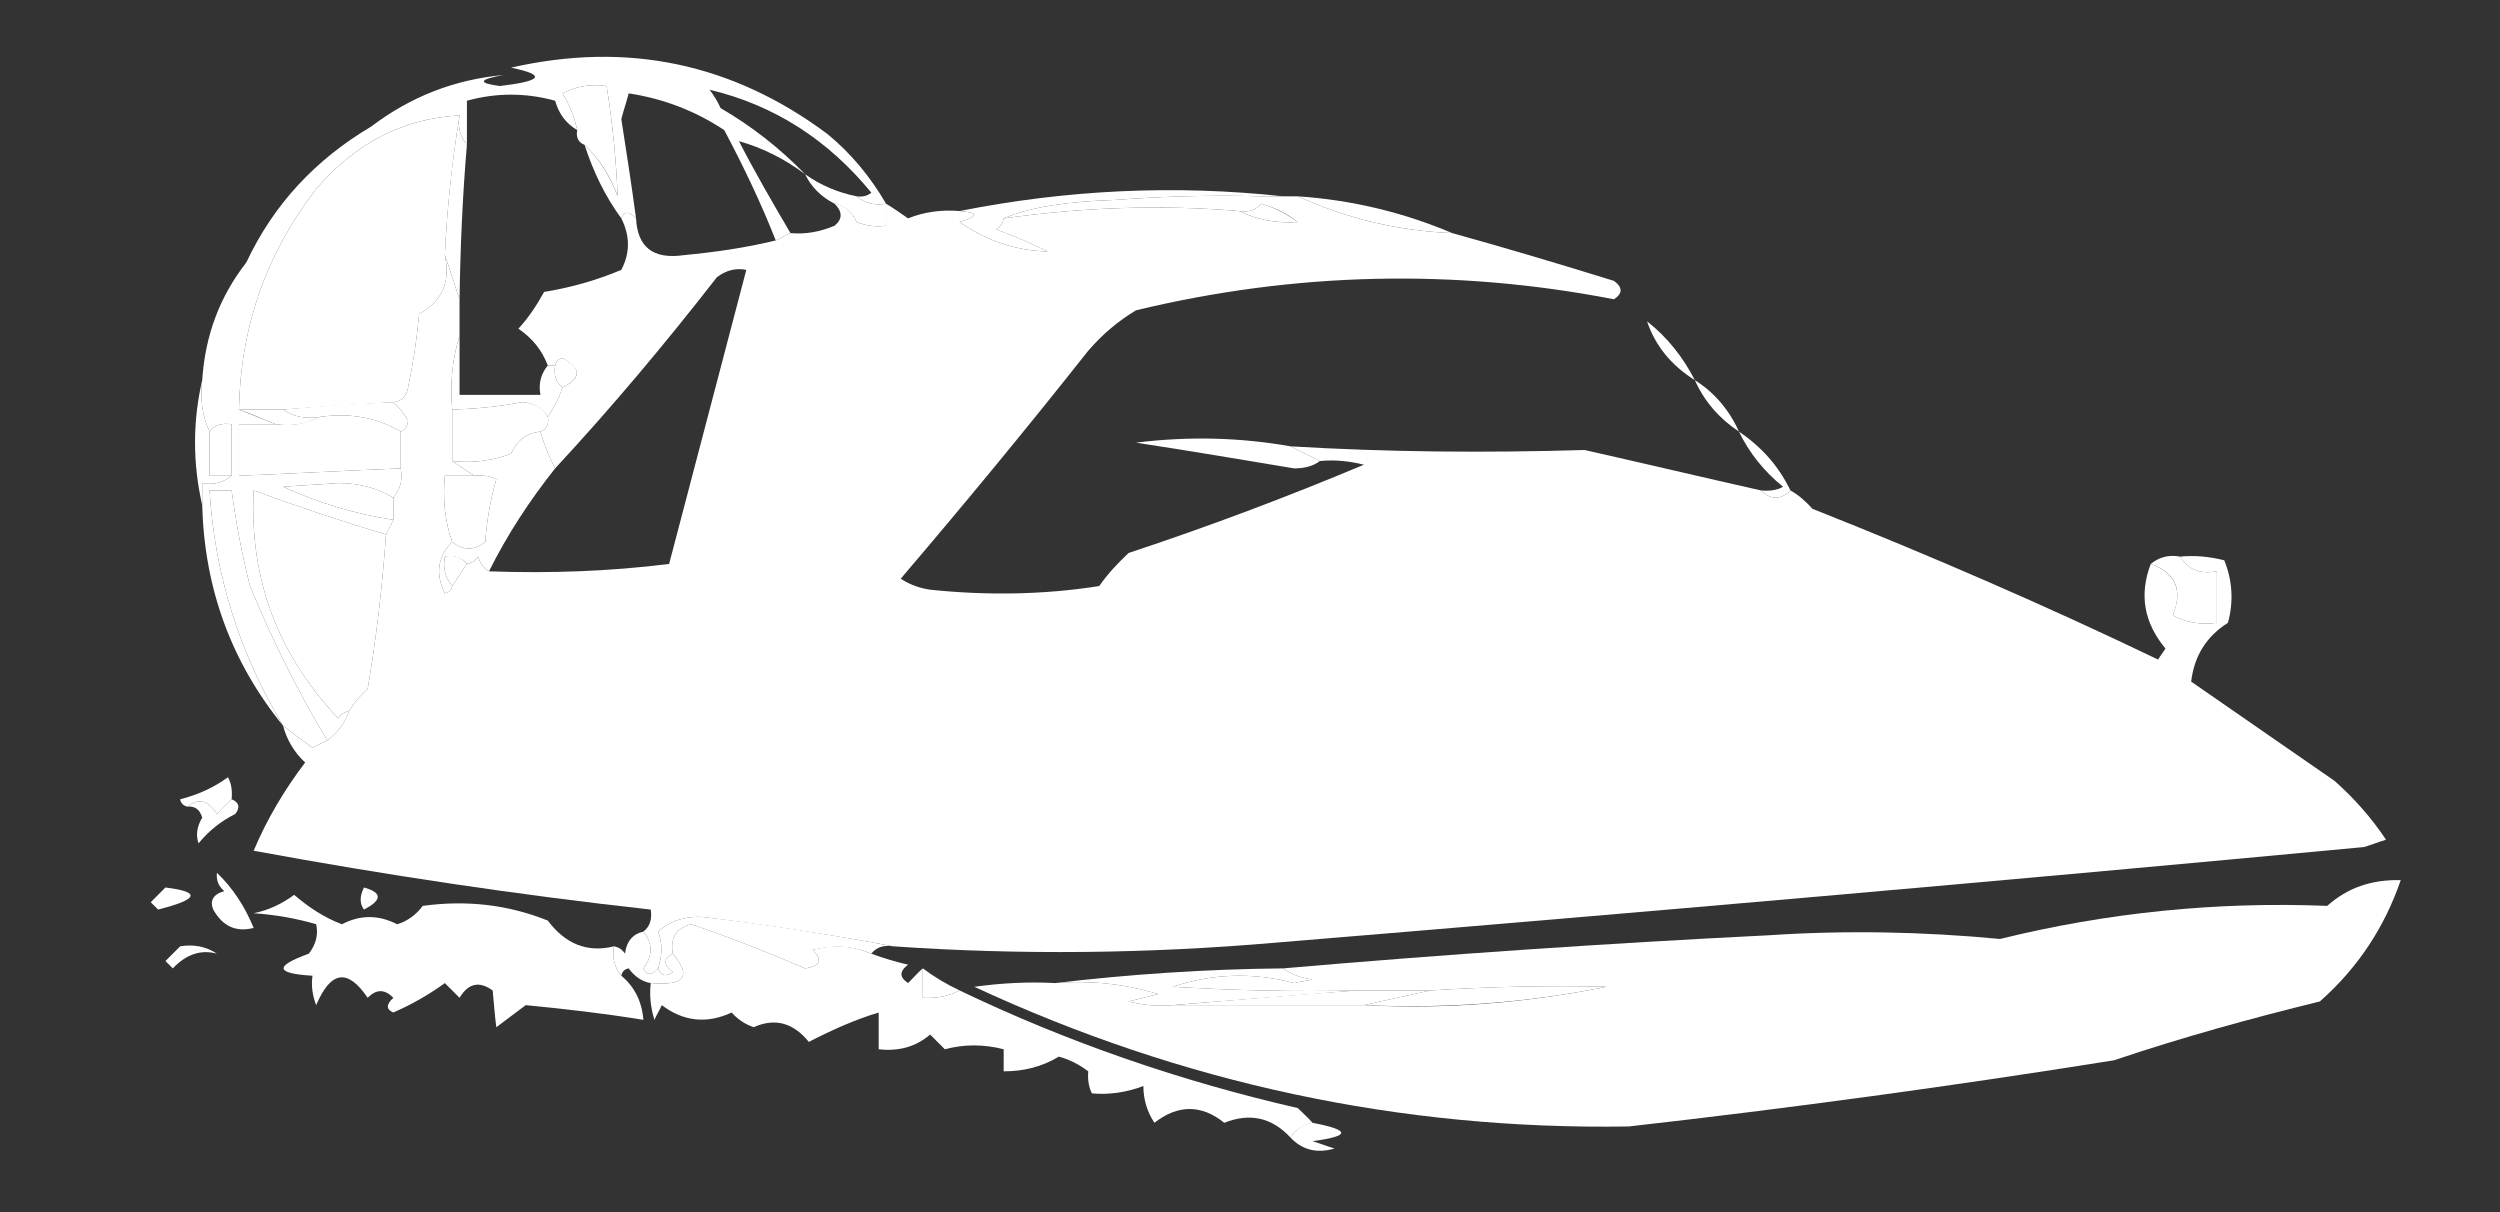 <?xml version="1.0" encoding="UTF-8"?> <!-- Generator: Adobe Illustrator 24.3.0, SVG Export Plug-In . SVG Version: 6.00 Build 0) --> <svg xmlns="http://www.w3.org/2000/svg" xmlns:xlink="http://www.w3.org/1999/xlink" id="Слой_1" x="0px" y="0px" viewBox="0 0 340 164.9" style="enable-background:new 0 0 340 164.9;" xml:space="preserve"><rect x="0" y="0" width="340" height="164.9" fill="#333333" stroke="none"/> <style type="text/css"> .st0{fill-rule:evenodd;clip-rule:evenodd;fill:#FFFFFF;} </style> <g> <path class="st0" d="M120.5,27.7c-1.6,0.3-2.9-0.1-4-1c0.7,0.1,1.4,0,2-0.5c-5.9-7.2-13.2-11.9-22-14c0.6,0.8,1.1,1.6,1.5,2.5 c4.3,2.5,8.1,5.5,11.5,9c-2.8-2.1-5.8-3.6-9-4.5c2.2,4.3,4.6,8.4,7,12.5c-0.7,0.3-1.3,0.7-2,1c-2-5.1-4.4-10.1-7-15 c-3.9-2.6-8.3-4.3-13-5c-0.3,1.2-0.7,2.3-1,3.5c0.7,4.5,1.4,9,2,13.5c-0.9-1-1.6-1-2,0c-2.2-3-3.8-6.3-5-10c2,1.9,3.5,4.3,4.5,7 c-0.2-5-0.7-10-1.5-15c-2.1-0.3-4.1,0-6,1c1,1.6,1.6,3.2,2,5c-1.5-0.9-2.5-2.2-3-4c-4-1.1-8-1.1-12,0c0,2,0,4,0,6 c-0.9-1.1-1.3-2.4-1-4c-7.6,0.4-14.1,3.7-19.5,10c-6.8,8.8-10.3,18.8-10.5,30c1.7,0.7,3.3,1.3,5,2c-1.7,0-3.3,0-5,0 c0,2.3,0,4.7,0,7c7.3-0.3,14.7-0.7,22-1c0.3,1.6-0.1,2.9-1,4c-2.1-1.3-4.6-2-7.5-2c-2.5,0.2-5,0.3-7.5,0.5c4.8,2.2,9.8,3.7,15,4.5 c-0.3,0.7-0.7,1.3-1,2c-6-1.8-12-3.8-18-6c-0.6,11.9,3.2,22.2,11.5,31c0.4-0.6,0.9-0.9,1.5-1c-0.6,1.6-1.6,3-3,4 C40.5,94,37,87,34,79.7c-1.1-4.3-1.9-8.6-2.5-13c-1,0-2,0-3,0c0.7,11.5,4.1,22.2,10,32c-7-8.6-10.7-18.6-11-30c0-1,0-2,0-3 c1.6,0.3,2.9-0.1,4-1c0-2.3,0-4.7,0-7c-1.3-0.2-2.3,0.1-3,1c-1-2.1-1.3-4.4-1-7c0.4-6.1,2.4-11.4,6-16c3.7-7.9,9.4-14,17-18.5 c5.4-4.1,11.4-6.4,18-7c-3.4,0.6-3.6,1.1-0.5,1.5c5.8-0.7,6.3-1.5,1.5-2.5c15.8-3.6,30.1-0.6,43,9 C115.8,20.9,118.4,24.1,120.5,27.7z"></path> </g> <g> <path class="st0" d="M83.5,8.7c1.5-0.3,2.8,0.1,4,1c-0.7,0.3-1.3,0.7-2,1C84.3,10.4,83.6,9.7,83.5,8.7z"></path> </g> <g> <path class="st0" d="M75.5,8.7c2.4-0.3,4.8,0,7,1c-1.2,0.3-2.3,0.7-3.5,1C77.3,10.6,76.2,9.9,75.5,8.7z"></path> </g> <g> </g> <g> <path class="st0" d="M79.5,19.7c-0.8-0.3-1.2-1-1-2c-0.4-1.8-1-3.4-2-5c1.9-1,3.9-1.3,6-1c0.8,5,1.3,10,1.5,15 C83,23.9,81.5,21.6,79.5,19.7z"></path> </g> <g> </g> <g> <path class="st0" d="M62.5,15.7c-1,6.2-1.7,12.5-2,19c0.8,3.7-0.4,6.3-3.5,8c-0.3,3.4-0.8,6.7-1.5,10c-0.2,1.2-0.9,1.9-2,2 c-5,0.3-10,0.6-15,1c-2,0-4,0-6,0c0.2-11.2,3.7-21.2,10.5-30C48.4,19.4,54.9,16.1,62.5,15.7z"></path> </g> <g> <path class="st0" d="M62.5,15.7c-0.3,1.6,0.1,2.9,1,4c-0.6,7-0.9,14-1,21c-0.7-2-1.3-4-2-6C60.8,28.1,61.5,21.8,62.5,15.7z"></path> </g> <g> <path class="st0" d="M174.5,26.7c-1,0-2,0-3,0c-6.7-0.2-13.3,0-20,0.5c-6.5,0.2-11.5,1-15,2.5c-0.1,0.6-0.4,1.1-1,1.5 c2.4,0.9,4.8,1.9,7,3c-4.4-0.1-8.4-1.5-12-4c2.6-0.8,2.6-1.3,0-1.5C145.1,25.8,159.8,25.1,174.5,26.7z"></path> </g> <g> <path class="st0" d="M109.5,23.7c2.1,1.5,4.5,2.5,7,3c1.1,0.9,2.4,1.3,4,1c0,1,0,2,0,3c-1.4,0.2-2.7,0-4-0.5 c-0.6-1.4-1.6-2.2-3-2.5C111.7,26.8,110.3,25.4,109.5,23.7z"></path> </g> <g> <path class="st0" d="M171.5,26.7c0,0.3,0,0.7,0,1c-0.7,0.9-1.7,1.2-3,1c-10.7-0.9-21.3-0.5-32,1c3.5-1.5,8.5-2.3,15-2.5 C158.2,26.7,164.8,26.5,171.5,26.7z"></path> </g> <g> <path class="st0" d="M176.5,26.7c7.4,0.5,14.4,2.2,21,5C190.1,31.4,183.1,29.7,176.5,26.7z"></path> </g> <g> <path class="st0" d="M33.5,35.7c0.9-1,1.5-1,2,0c-3.4,6.6-4.7,13.6-4,21c-1,0-2,0-3,0c0.1-3.7,0.6-7.4,1.5-11 C31.5,42.4,32.6,39.1,33.5,35.7z"></path> </g> <g> <path class="st0" d="M230.5,51.7c-3.2-2-5.4-4.7-6.5-8C226.8,45.9,228.9,48.6,230.5,51.7z"></path> </g> <g> <path class="st0" d="M53.5,54.7c0.8,0.7,1.4,1.5,2,2.5c-0.1,0.8-0.4,1.3-1,1.5c-3.2-1.9-6.9-2.6-11-2c-1.9,0.3-3.6,0-5-1 C43.5,55.2,48.5,54.9,53.5,54.7z"></path> </g> <g> <path class="st0" d="M230.5,51.7c2.7,1.7,4.7,4.1,6,7C233.8,56.9,231.8,54.6,230.5,51.7z"></path> </g> <g> <path class="st0" d="M32.5,55.7c2,0,4,0,6,0c1.4,1,3.1,1.3,5,1c-1.8,1-3.8,1.3-6,1C35.8,57,34.2,56.3,32.5,55.7z"></path> </g> <g> <path class="st0" d="M43.5,56.7c4.1-0.6,7.8,0.1,11,2c0,1.7,0,3.3,0,5c-7.3,0.3-14.7,0.7-22,1c0-2.3,0-4.7,0-7c1.7,0,3.3,0,5,0 C39.7,58,41.7,57.6,43.5,56.7z"></path> </g> <g> <path class="st0" d="M31.5,64.7c-1,0-2,0-3,0c0-2,0-4,0-6c0.7-0.9,1.7-1.2,3-1C31.5,60,31.5,62.3,31.5,64.7z"></path> </g> <g> <path class="st0" d="M175.5,60.7c1.3,0.7,2.7,1.3,4,2c-0.9,0.7-2.1,1-3.5,1c-7.2-1.2-14.3-2.4-21.5-3.5 C161.7,59.3,168.7,59.5,175.5,60.7z"></path> </g> <g> <path class="st0" d="M171.5,27.7c0-0.3,0-0.7,0-1c1,0,2,0,3,0c0.7,0,1.3,0,2,0c6.6,3,13.6,4.7,21,5c7.2,2,14.6,4.2,22,6.5 c1.2,0.9,1.2,1.7,0,2.5c-21.7-4.2-43.4-3.7-65,1.5c-2.5,1.5-4.6,3.3-6.5,5.5c-8.3,10.5-16.8,20.8-25.5,31c1.2,0.8,2.6,1.3,4,1.5 c7.7,0.8,15.4,0.7,23-0.5c1.1-1.6,2.5-3.1,4-4.5c10.9-3.6,21.5-7.6,32-12c-2-0.5-4-0.7-6-0.5c-1.3-0.7-2.7-1.3-4-2 c13.3,0.8,26.7,0.9,40,0.5c8,1.8,16,3.7,24,5.5c1.3,1.3,2.7,1.3,4,0c1.1,0.6,2.1,1.5,3,2.5c15.9,6.3,31.6,13.1,47,20.5 c0.3-0.5,0.7-1,1-1.5c-2.9-3.5-3.6-7.3-2-11.5c3.4,1.2,4.4,3.6,3,7c1.9,1,3.9,1.3,6,1c0-2.3,0-4.7,0-7c-2.3,0.4-3.9-0.2-5-2 c2-0.2,4,0,6,0.5c1.1,2.7,1.3,5.6,0.5,8.5c-3,1.9-4.6,4.6-5,8c6.5,4.5,13,9,19.5,13.5c2.7,2.4,5,5,7,8c-1,0.3-2,0.7-3,1 c-49,4.6-98.3,8.9-148,13c-17.3,1.5-34.7,1.7-52,0.5c-8.5-1.6-17.2-2.9-26-4c-2.3-0.1-4.3,0.5-6,2c0.6,1.5,0.6,3.2,0,5 c-0.9,1-1.5,1-2,0c1.3-1.7,1.3-3.4,0-5c0.9-0.7,1.2-1.7,1-3c-18.1-2-36.1-4.7-54-8c1.8-4.3,4.2-8.3,7-12c-1.5-1.4-2.5-3.1-3-5 c1.3,1,2.6,2,4,3c0.7-0.4,1.4-0.7,2-1c1.4-1,2.4-2.4,3-4c0.6-1.1,1.5-2.1,2.5-3c1.2-7,2-14,2.5-21c0.3-0.7,0.7-1.3,1-2c0-1,0-2,0-3 c0.9-1.1,1.3-2.4,1-4c0-1.7,0-3.3,0-5c0.6-0.2,0.9-0.7,1-1.5c-0.6-1-1.2-1.8-2-2.5c1.1-0.1,1.8-0.8,2-2c0.7-3.3,1.2-6.6,1.5-10 c3.1-1.7,4.3-4.3,3.5-8c0.7,2,1.3,4,2,6c0,1.7,0,3.3,0,5c-1,3.1-1.3,6.5-1,10c0,2.3,0,4.7,0,7c1,0.7,2,1.3,3,2c-1.3,0-2.7,0-4,0 c-0.3,3.2,0,6.2,1,9c-2,2-2.3,4.4-1,7c0.6-0.1,0.9-0.5,1-1c0.7-1,1.3-2,2-3c0.6-0.1,1.1-0.4,1.5-1c0.3,0.9,0.8,1.6,1.5,2 c8.3,0.3,16.4,0,24.5-1c3.5-13.3,7-26.7,10.5-40c-1.5-0.3-2.8,0.1-4,1c-7,9-14.3,17.7-22,26c-0.8-1.5-1.5-3.2-2-5 c0.8-0.3,1.2-1,1-2c0.8-1.2,1.5-2.5,2-4c2.6-1.3,2.6-2.6,0-4c-0.6,0.1-0.9,0.5-1,1c-0.3,0-0.7,0-1,0c-0.8-2.1-2.1-3.7-4-5 c1.4-1.5,2.5-3.2,3.5-5c3.7-0.6,7.2-1.6,10.5-3c1.2-2.3,1.2-4.6,0-7c0.4-1,1.1-1,2,0c0.2,3.9,2.3,5.6,6.5,5c4.2-0.4,8.4-1,12.5-2 c0.7-0.3,1.3-0.7,2-1c2.1,0.2,4.1-0.2,6-1c1.1-0.9,1.1-1.9,0-3c1.4,0.2,2.4,1.1,3,2.5c1.3,0.5,2.6,0.7,4,0.5c0-1,0-2,0-3 c1,0.6,2,1.3,3,2c2.2-0.9,4.6-1.2,7-1c2.6,0.2,2.6,0.7,0,1.5c3.6,2.5,7.6,3.9,12,4c-2.2-1.1-4.6-2.1-7-3c0.6-0.4,0.9-0.9,1-1.5 c10.7-1.5,21.3-1.9,32-1c2.5,1.2,5.1,1.7,8,1.5C175,29,173.3,28.2,171.5,27.7z"></path> </g> <g> <path class="st0" d="M74.5,56.7c0.2,1-0.2,1.7-1,2c-1.9,0.2-3.2,1.2-4,3c-2.6,1-5.3,1.3-8,1c0-2.3,0-4.7,0-7c3.2-0.1,6.4-0.4,9.5-1 C72.7,54.8,73.8,55.4,74.5,56.7z"></path> </g> <g> <path class="st0" d="M62.5,45.7c0,2.7,0,5.3,0,8c3.7,0,7.3,0,11,0c-0.3-1.6,0.1-2.9,1-4c0.3,0,0.7,0,1,0c-0.2,1.3,0.1,2.3,1,3 c-0.5,1.5-1.2,2.8-2,4c-0.7-1.2-1.8-1.9-3.5-2c-3.1,0.6-6.3,0.9-9.5,1C61.2,52.1,61.5,48.8,62.5,45.7z"></path> </g> <g> <path class="st0" d="M76.5,52.7c-0.9-0.7-1.2-1.7-1-3c0.1-0.5,0.4-0.9,1-1C79.1,50,79.1,51.4,76.5,52.7z"></path> </g> <g> <path class="st0" d="M79.5,48.7c1.3,0,2.7,0,4,0c0,1,0,2,0,3C81,52.1,79.7,51.1,79.5,48.7z"></path> </g> <g> </g> <g> <path class="st0" d="M84.5,36.7c0.9-0.1,1.5,0.2,2,1C84.2,39,83.5,38.7,84.5,36.7z"></path> </g> <g> <path class="st0" d="M130.5,36.7c5.5,1,10.8,2.5,16,4.5c0.5,0.6,0.9,1.2,1,2c-9.5,11.7-19.2,23.2-29,34.5c-0.3-0.3-0.7-0.7-1-1 C121.4,63.2,125.8,49.8,130.5,36.7z"></path> </g> <g> <path class="st0" d="M89.5,35.7c2.1-0.3,4.1,0,6,1c-1,0.3-2,0.7-3,1C91,37.5,90,36.9,89.5,35.7z"></path> </g> <g> <path class="st0" d="M171.5,27.7c1.8,0.5,3.5,1.4,5,2.5c-2.9,0.2-5.5-0.3-8-1.5C169.8,28.9,170.8,28.6,171.5,27.7z"></path> </g> <g> <path class="st0" d="M236.5,58.7c3.1,2.1,5.4,4.7,7,8c-1.3,1.3-2.7,1.3-4,0c1.1,0.1,2.1,0,3-0.5C239.9,64.1,237.9,61.6,236.5,58.7z "></path> </g> <g> <path class="st0" d="M27.5,51.7c-0.3,2.6,0,4.9,1,7c0,2,0,4,0,6c1,0,2,0,3,0c-1.1,0.9-2.4,1.3-4,1c0,1,0,2,0,3 C26.2,63,26.2,57.3,27.5,51.7z"></path> </g> <g> <path class="st0" d="M64.5,64.7c1.1-0.1,2.1,0,3,0.5c-0.8,2.7-1.3,5.6-1.5,8.5c-1.5,1.2-3,1.2-4.5,0c-1-2.8-1.3-5.8-1-9 C61.8,64.7,63.2,64.7,64.5,64.7z"></path> </g> <g> <path class="st0" d="M53.5,67.7c0,1,0,2,0,3c-5.2-0.8-10.2-2.3-15-4.5c2.5-0.2,5-0.3,7.5-0.5C48.9,65.7,51.4,66.4,53.5,67.7z"></path> </g> <g> <path class="st0" d="M44.5,100.7c-0.6,0.3-1.3,0.6-2,1c-1.4-1-2.7-2-4-3c-5.9-9.8-9.3-20.5-10-32c1,0,2,0,3,0 c0.6,4.4,1.4,8.7,2.5,13C37,87,40.5,94,44.5,100.7z"></path> </g> <g> <path class="st0" d="M52.5,72.7c-0.5,7-1.3,14-2.5,21c-1,0.9-1.9,1.9-2.5,3c-0.6,0.1-1.1,0.4-1.5,1c-8.3-8.8-12.1-19.1-11.5-31 C40.5,68.9,46.5,70.9,52.5,72.7z"></path> </g> <g> <path class="st0" d="M73.5,58.7c0.5,1.8,1.2,3.5,2,5c-3.5,4.4-6.5,9-9,14c-0.7-0.4-1.2-1.1-1.5-2c-0.4,0.6-0.9,0.9-1.5,1 c-0.7-0.9-1.7-1.2-3-1c-0.3,1.6,0.1,2.9,1,4c-0.1,0.5-0.4,0.9-1,1c-1.3-2.6-1-5,1-7c1.5,1.2,3,1.2,4.5,0c0.2-2.9,0.7-5.8,1.5-8.5 c-0.9-0.5-1.9-0.6-3-0.5c-1-0.7-2-1.3-3-2c2.7,0.3,5.4,0,8-1C70.3,59.9,71.6,58.9,73.5,58.7z"></path> </g> <g> <path class="st0" d="M69.5,63.7c1.5-0.3,2.8,0.1,4,1C69.1,71.5,67.8,71.1,69.5,63.7z"></path> </g> <g> <path class="st0" d="M71.5,60.7c0.9-0.1,1.5,0.2,2,1C71.2,63,70.5,62.7,71.5,60.7z"></path> </g> <g> <path class="st0" d="M63.5,76.7c-0.7,1-1.3,2-2,3c-0.9-1.1-1.3-2.4-1-4C61.8,75.4,62.8,75.8,63.5,76.7z"></path> </g> <g> <path class="st0" d="M92.5,81.7c-2.6-0.3-4.9,0-7,1c-6.4,0.2-12.7-0.3-19-1.5C75.3,80.3,84,80.5,92.5,81.7z"></path> </g> <g> <path class="st0" d="M208.5,80.7c1,0,1.7,0.5,2,1.5c-1.2,3.2-1.2,6.3,0,9.5c2.1-1.3,4.1-1.3,6,0c-2.4,0.2-3.4,1.5-3,4 c0,0.7-0.3,1-1,1c-2.4-0.4-4.8-1-7-2c0.7-0.9,1.7-1.2,3-1c0.2-1.3-0.1-2.3-1-3c-1.1-2.8-1.3-5.8-0.5-9 C207.4,81.1,207.9,80.8,208.5,80.7z"></path> </g> <g> <path class="st0" d="M85.5,82.7c2.1-1,4.4-1.3,7-1c8.8-0.4,17.4,0.3,26,2c-1.8,1-3.8,1.3-6,1C103.6,82.9,94.6,82.2,85.5,82.7z"></path> </g> <g> <path class="st0" d="M292.5,76.7c1.1-0.9,2.4-1.3,4-1c1.1,1.8,2.7,2.4,5,2c0,2.3,0,4.7,0,7c-2.1,0.3-4.1,0-6-1 C296.9,80.2,295.9,77.9,292.5,76.7z"></path> </g> <g> <path class="st0" d="M118.5,83.7c7,0.6,14,1.1,21,1.5c-9.2,0.8-18.2,0.7-27-0.5C114.7,85,116.7,84.6,118.5,83.7z"></path> </g> <g> <path class="st0" d="M59.5,88.7c5.7-0.3,11.4,0,17,1c-0.6,1.8-1.6,3.3-3,4.5c-5.7,0.8-11.4,0.7-17-0.5 C57.3,91.8,58.3,90.1,59.5,88.7z"></path> </g> <g> <path class="st0" d="M218.5,88.7c0.2,1-0.2,1.7-1,2c-1.9-0.7-3.9-1.3-6-2c1.3-1.7,1.3-3.3,0-5c2-1.3,4-1.3,6,0 C216,85.8,216.3,87.4,218.5,88.7z"></path> </g> <g> <path class="st0" d="M207.5,90.7c0.9,0.7,1.2,1.7,1,3c-1.3-0.2-2.3,0.1-3,1c-16.6-4.7-33.3-9.2-50-13.5 c16.7,2.8,33.2,6.6,49.5,11.5C206.4,92.5,207.2,91.8,207.5,90.7z"></path> </g> <g> <path class="st0" d="M208.5,80.7c3.2-1.1,6.5-1.1,10,0c0,2.7,0,5.3,0,8c-2.2-1.2-2.5-2.9-1-5c-2-1.3-4-1.3-6,0c1.3,1.7,1.3,3.3,0,5 c2.1,0.7,4.1,1.3,6,2c0,0.7-0.3,1-1,1c-1.9-1.3-3.9-1.3-6,0c-1.2-3.2-1.2-6.3,0-9.5C210.2,81.1,209.5,80.6,208.5,80.7z"></path> </g> <g> </g> <g> <path class="st0" d="M213.5,95.7c8.4,3.2,16.8,6.7,25,10.5c-9-2.3-17.7-5.4-26-9.5C213.2,96.7,213.5,96.3,213.5,95.7z"></path> </g> <g> <path class="st0" d="M303.5,102.7c0,0.7-0.3,1-1,1c-15.3-1.5-29.3,2-42,10.5c-1.9,1.7-3.5,3.5-5,5.5c-1.1-1.6-1.3-3.2-0.5-5 C269.3,103.2,285.4,99.2,303.5,102.7z"></path> </g> <g> <path class="st0" d="M303.5,102.7c3.9,0.5,7.6,1.6,11,3.5c-4.2-0.2-8.2-1-12-2.5C303.2,103.7,303.5,103.3,303.5,102.7z"></path> </g> <g> <path class="st0" d="M31.5,108.7c-0.7,0.6-1.3,1.3-2,2c-1.2-1.9-2.5-2.2-4-1c-0.5-0.1-0.9-0.4-1-1c2.4-0.6,4.6-1.6,6.5-3 C31.5,106.6,31.6,107.6,31.5,108.7z"></path> </g> <g> <path class="st0" d="M25.5,109.7c1.5-1.2,2.8-0.9,4,1c0.7-0.7,1.3-1.4,2-2c1,0.4,1.2,1.1,0.5,2c-2,1-3.6,2.3-5,4 c-0.4-1.2-0.2-2.3,0.5-3.5C27.2,110.1,26.5,109.6,25.5,109.7z"></path> </g> <g> <path class="st0" d="M45.5,110.7c23,2.4,46,4.9,69,7.5c-1.9,3-4.5,4.5-8,4.5c-21.4-2.5-42.8-5.3-64-8.5 C43.7,113.1,44.7,112,45.5,110.7z"></path> </g> <g> <path class="st0" d="M115.5,118.7c11,0.8,22,1.5,33,2c0.2,1.3-0.2,2.5-1,3.5c-11.7,0.9-23.4,0.6-35-1 C113.4,121.5,114.4,120,115.5,118.7z"></path> </g> <g> <path class="st0" d="M22.5,120.7c4.9,0.6,4.5,1.6-1,3c-0.3-0.3-0.7-0.7-1-1C21.2,122,21.9,121.3,22.5,120.7z"></path> </g> <g> <path class="st0" d="M49.5,120.7c2.5,0.7,2.5,1.7,0,3C48.9,122.9,48.9,121.9,49.5,120.7z"></path> </g> <g> <path class="st0" d="M143.5,133.7c4.8-0.4,9.5,0.1,14,1.5c-1.3,0.3-2.7,0.7-4,1c2,0.5,4,0.7,6,0.5c8.7,0,17.3,0,26,0 c11.1,0.6,22.1-0.3,33-2.5c-8-0.2-16,0-24,0.5c-3.3,0-6.7,0-10,0c-8.3,0.2-16.7,0-25-0.5c5.4-1.8,10.9-2,16.5-0.5 c0.8-0.2,1.7-0.3,2.5-0.5c-1.6-0.2-2.9-0.7-4-1.5c21.9-1.9,43.9-3.4,66-4.5c10.5-0.7,21-0.5,31.5,0.5c14.6-3.6,29.5-5.1,44.5-4.5 c2.8-2.5,6.1-3.6,10-3.5c-2.2,6.4-5.8,11.9-11,16.5c-9.4,2.3-18.8,4.9-28,8c-21.9,3.5-43.9,6.5-66,9c-31.1,0.5-60.8-5.9-89-19 C136.2,133.7,139.8,133.5,143.5,133.7z"></path> </g> <g> <path class="st0" d="M29.5,118.7c2.2,2.1,3.8,4.6,5,7.5c-2.4,0.6-4.2-0.2-5.5-2.5c-0.5-1.2,0-2.1,1.5-2.5 C29.7,120.5,29.4,119.7,29.5,118.7z"></path> </g> <g> <path class="st0" d="M83.5,128.7c-0.3,1.6,0.1,2.9,1,4c1.8,1.5,2.8,3.5,3,6c-5.5-0.9-10.8-1.5-16-2c-1.3,1-2.7,2-4,3 c-0.2-1.4-0.3-3.1-0.5-5c-1.8-1.3-3.3-1-4.5,1c-0.7-0.7-1.3-1.3-2-2c-2.2,1.6-4.5,2.9-7,4c-1-0.4-1-1.1,0-2c-1.2-1.2-2.3-1.2-3.5,0 c-2.7-4-5-3.7-7,1c-0.5-1.3-0.7-2.6-0.5-4c-5.1-0.3-5.2-1.3-0.5-3c1-1.3,1.3-2.6,1-4c-2.7-0.8-5.6-1.3-8.5-1.5 c2-0.4,3.9-1.3,5.5-2.5c2,1.7,4.1,3.1,6.5,4c2.5-1.3,5-1.3,7.5,0c1.4-0.4,2.6-1.3,3.5-2.5c5.9-0.8,11.5-0.2,17,2 C76.9,128.4,79.9,129.6,83.5,128.7z"></path> </g> <g> <path class="st0" d="M121.5,128.7c-1.3-0.2-2.3,0.1-3,1c-2.6-1.1-5.2-1.2-8-0.5c1.4,1.3,1.1,2.2-1,2.5c-5.1-2.2-10.2-4.2-15.5-6 c-2,0.5-2.9,1.9-2.5,4c-1.3,0.7-1.3,1.5,0,2.5c-0.9,0.7-1.6,0.5-2-0.5c0.6-1.8,0.6-3.5,0-5c1.7-1.5,3.7-2.1,6-2 C104.3,125.7,113,127.1,121.5,128.7z"></path> </g> <g> <path class="st0" d="M69.5,127.7c1.5-1.3,3.2-1.3,5,0C72.8,128.8,71.2,128.8,69.5,127.7z"></path> </g> <g> <path class="st0" d="M24.5,128.7c1.8-0.3,3.5,0,5,1c-2.2-0.6-4.2,0.1-6,2c-0.3-0.3-0.7-0.7-1-1C23.2,130,23.9,129.3,24.5,128.7z"></path> </g> <g> <path class="st0" d="M63.5,128.7c1.8,0.1,2.2,0.8,1,2C63.7,130.2,63.4,129.5,63.5,128.7z"></path> </g> <g> <path class="st0" d="M87.5,126.7c1.3,1.6,1.3,3.3,0,5c0.5,1,1.1,1,2,0c0.4,1,1.1,1.2,2,0.5c-1.3-1-1.3-1.8,0-2.5 c2.6,3.1,1.6,4.4-3,4c-1.2-0.2-2.2-0.9-3-2c-0.6,0.1-0.9,0.5-1,1c-0.9-1.1-1.3-2.4-1-4c0.6,0.1,1.1,0.4,1.5,1 C85.2,128,86.1,127,87.5,126.7z"></path> </g> <g> <path class="st0" d="M250.5,129.7c4.7-0.3,9.4,0,14,1c-2.9,0.8-5.9,1.3-9,1.5c-2.9,4.3-5.4,8.8-7.5,13.5 C248.2,140.3,249.1,134.9,250.5,129.7z"></path> </g> <g> <path class="st0" d="M118.5,129.7c1.6,0.6,3.3,1.1,5,1.5c-1.2,0.9-1.2,1.7,0,2.5c0.7-0.7,1.3-1.4,2-2c0,1.3,0,2.7,0,4 c1.8,0.1,3.5-0.2,5-1c14.6,7,29.9,12.3,46,16c0.7,0.7,1.4,1.3,2,2c-1.3,0.3-2.3,0.9-3,2c-2.5-2.7-5.5-3.4-9-2 c-3.1-2.5-6.3-2.5-9.5,0c-1-1.5-1.5-3.2-1.5-5c-2.4,0.9-4.7,1.2-7,1c-0.4-0.8-0.6-1.8-0.5-3c-1.2-0.9-2.5-1.6-4-2 c-2.3,1.4-4.8,2-7.5,2c0-1,0-2,0-3c-2.7-0.7-5.4-0.7-8,0c-0.7-0.7-1.3-1.3-2-2c-2,1.7-4.3,2.3-7,2c0-1.7,0-3.3,0-5 c-3.3,1-6.4,2.4-9.5,4c-2.1-2.6-4.6-3.3-7.5-2c-1.2-0.4-2.2-1.1-3-2c-3.4,1.6-6.6,1.2-9.5-1c-0.3,0.7-0.7,1.3-1,2 c-0.5-1.6-0.7-3.3-0.5-5c4.6,0.4,5.6-0.9,3-4c-0.4-2.1,0.5-3.5,2.5-4c5.3,1.8,10.4,3.8,15.5,6c2.1-0.3,2.4-1.2,1-2.5 C113.3,128.4,115.9,128.6,118.5,129.7z"></path> </g> <g> <path class="st0" d="M246.5,133.7c-2.3-0.7-4.7-1.3-7-2c3-0.6,6-0.8,9-0.5C247.9,132.2,247.3,133,246.5,133.7z"></path> </g> <g> <path class="st0" d="M239.5,131.7c2.3,0.7,4.7,1.3,7,2c-4.3,0.2-8.7,0-13-0.5C235.3,132,237.3,131.5,239.5,131.7z"></path> </g> <g> <path class="st0" d="M103.5,132.7c2.5,0.2,3,0.9,1.5,2C104,134.3,103.5,133.7,103.5,132.7z"></path> </g> <g> <path class="st0" d="M125.5,131.7c1.6,1.2,3.3,2.2,5,3c-1.5,0.8-3.2,1.1-5,1C125.5,134.3,125.5,133,125.5,131.7z"></path> </g> <g> <path class="st0" d="M174.5,131.7c1.1,0.8,2.4,1.3,4,1.5c-0.8,0.2-1.7,0.3-2.5,0.5c-5.6-1.5-11.1-1.3-16.5,0.5 c8.3,0.5,16.7,0.7,25,0.5c-8.3,0.7-16.7,1.3-25,2c-2,0.2-4,0-6-0.5c1.3-0.3,2.7-0.7,4-1c-4.5-1.4-9.2-1.9-14-1.5 C153.6,132.5,164,131.8,174.5,131.7z"></path> </g> <g> <path class="st0" d="M185.5,136.7c3-0.7,6-1.3,9-2c8-0.5,16-0.7,24-0.5C207.6,136.4,196.6,137.2,185.5,136.7z"></path> </g> <g> <path class="st0" d="M184.5,134.7c3.3,0,6.7,0,10,0c-3,0.7-6,1.3-9,2c-8.7,0-17.3,0-26,0C167.8,136,176.2,135.3,184.5,134.7z"></path> </g> <g> <path class="st0" d="M178.5,152.7c5.2,1,5.2,1.8,0,2.5c1,0.3,2,0.7,3,1c-2.4,0.7-4.4,0.2-6-1.5 C176.2,153.6,177.2,152.9,178.5,152.7z"></path> </g> </svg> 
